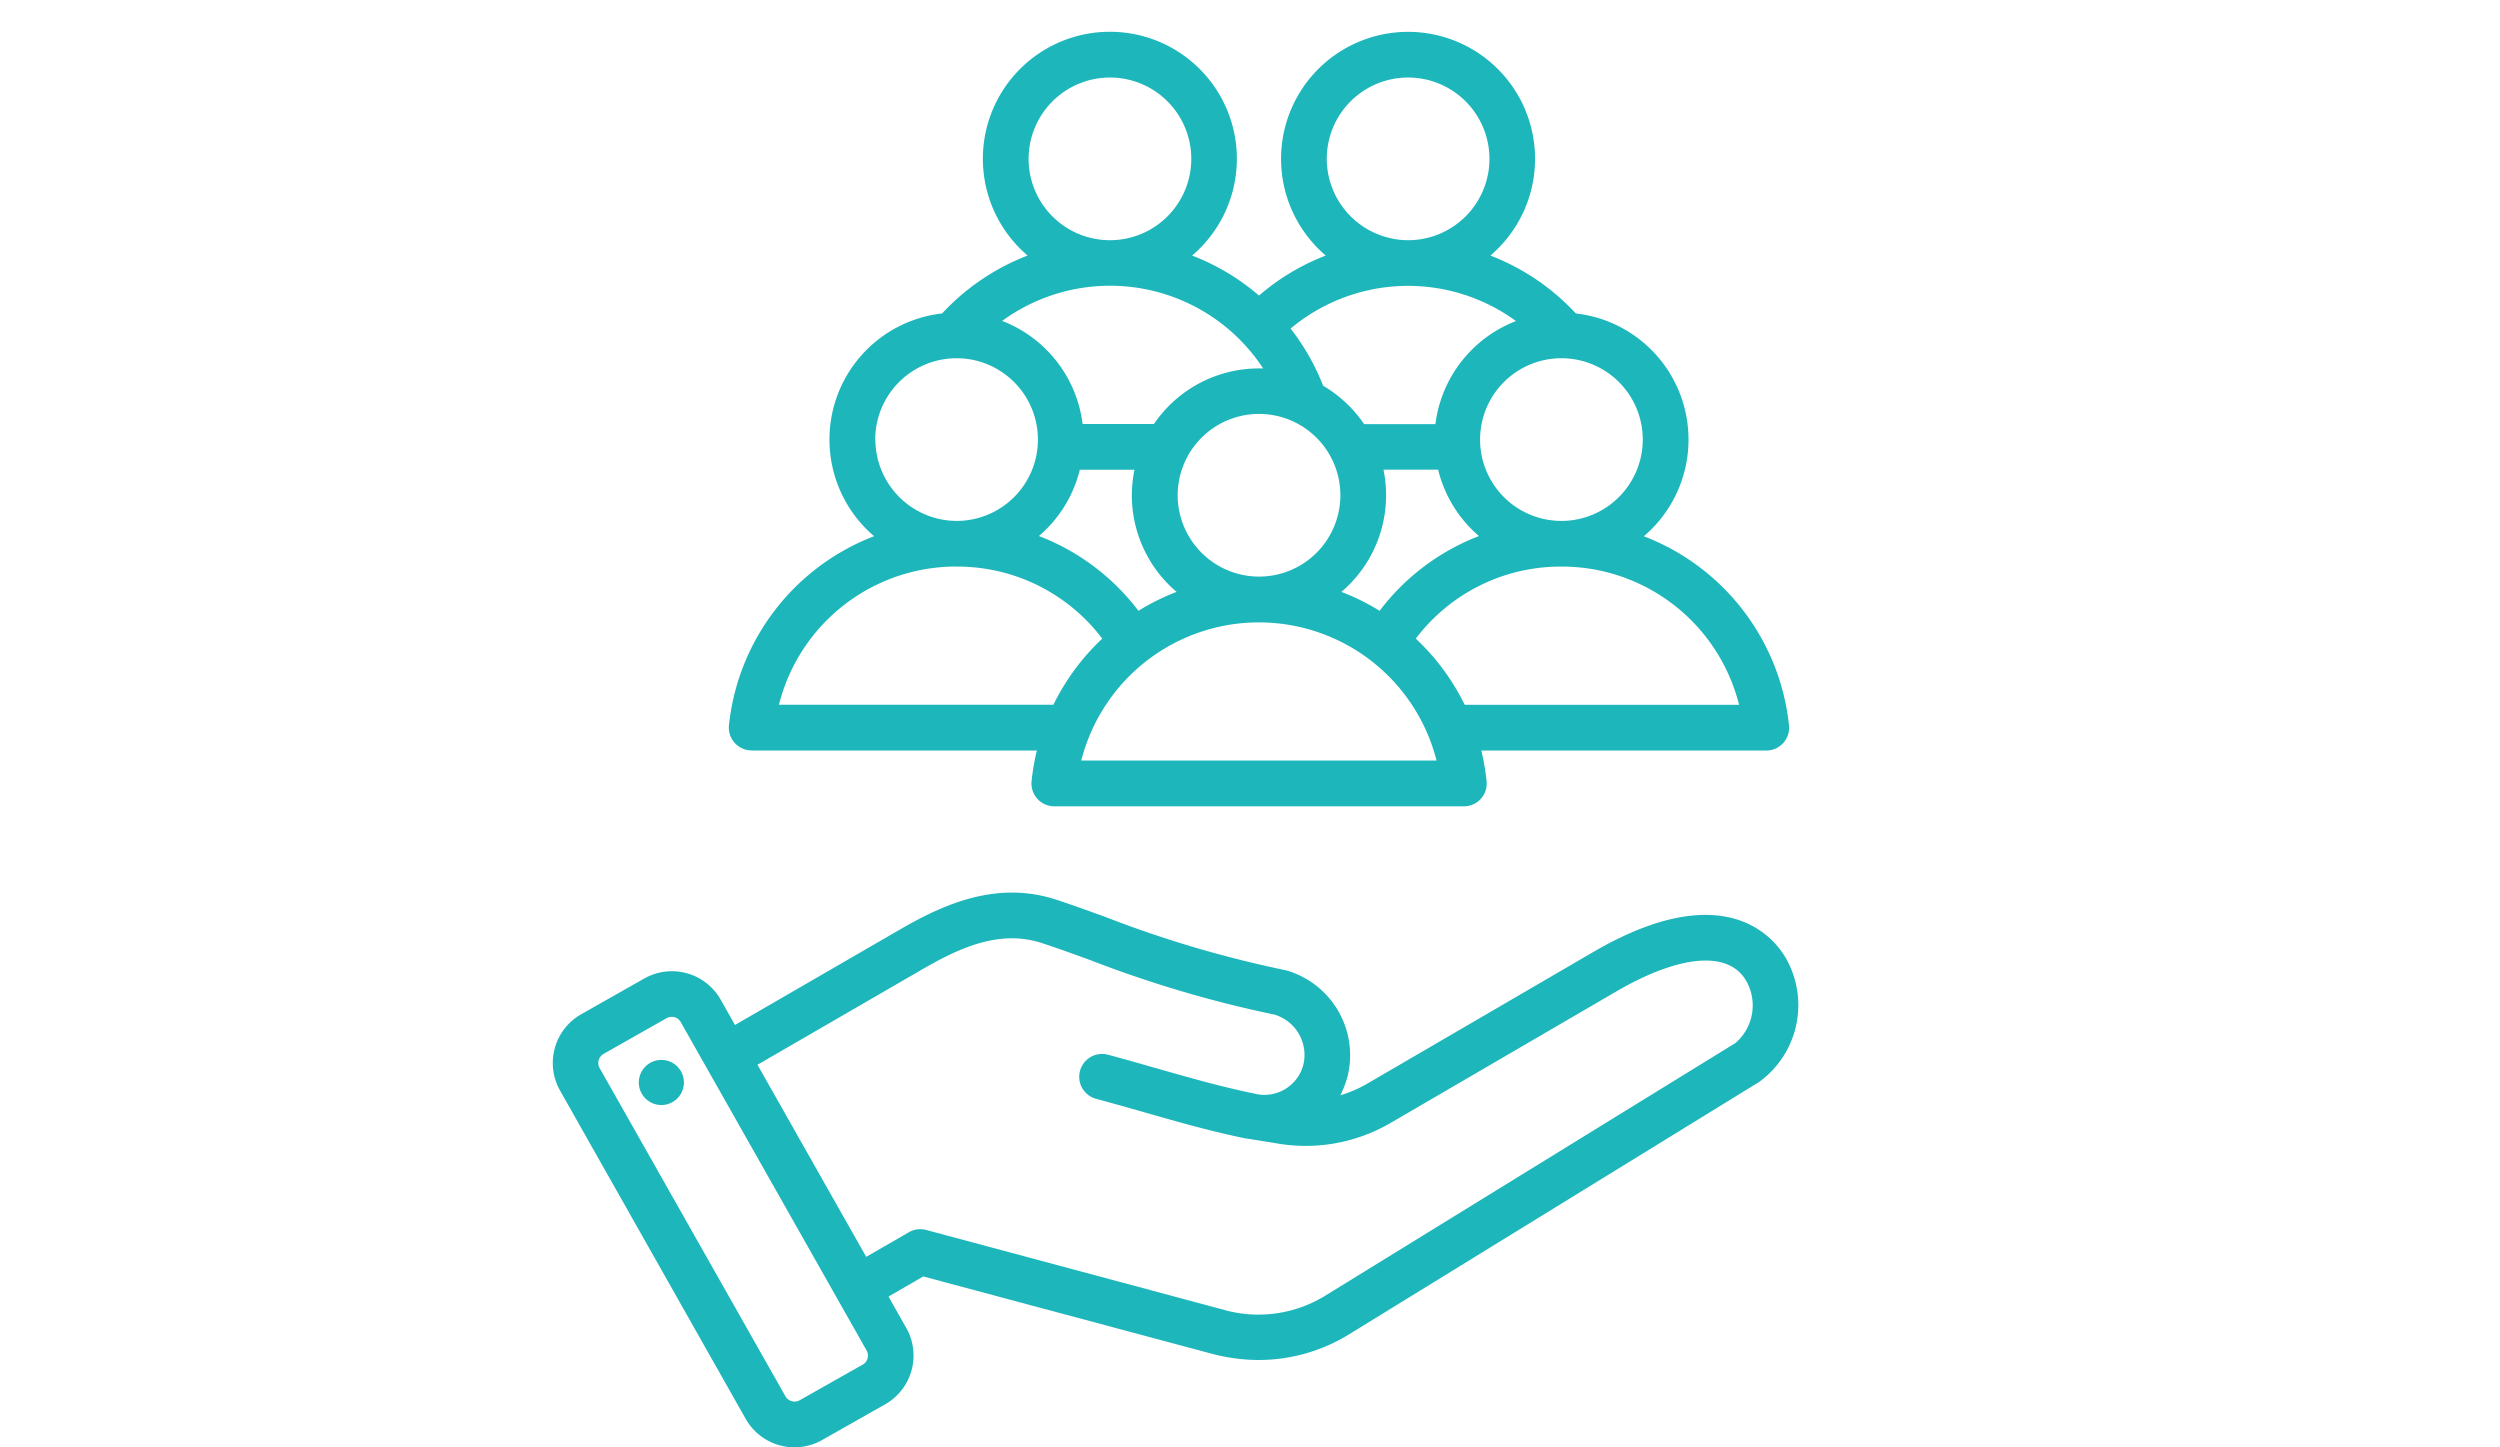 <svg xmlns="http://www.w3.org/2000/svg" xmlns:xlink="http://www.w3.org/1999/xlink" width="95" height="55" viewBox="0 0 95 55">
  <defs>
    <clipPath id="clip-path">
      <rect id="長方形_39941" data-name="長方形 39941" width="95" height="55" fill="none"/>
    </clipPath>
  </defs>
  <g id="グループ_64120" data-name="グループ 64120" transform="translate(7 0)">
    <g id="グループ_61597" data-name="グループ 61597" transform="translate(-7 0)" clip-path="url(#clip-path)">
      <path id="パス_94883" data-name="パス 94883" d="M46.832,35.147c-.462-.77-2.35-3.058-7.291-.18l-8.563,4.988a4.759,4.759,0,0,1-1.047.456,3.573,3.573,0,0,0,.276-.719,3.355,3.355,0,0,0-2.282-4.015c-.037-.011-.075-.02-.114-.028a42.853,42.853,0,0,1-6.825-2.023c-.679-.245-1.32-.477-1.866-.654-2.233-.724-4.241.166-5.912,1.133L6.93,37.738l-.547-.966a2.13,2.13,0,0,0-2.9-.8l-2.4,1.36a2.128,2.128,0,0,0-.8,2.9L7.339,52.711a2.13,2.13,0,0,0,2.9.8l2.4-1.36a2.133,2.133,0,0,0,.8-2.9l-.676-1.193,1.321-.764,10.926,2.927a7.047,7.047,0,0,0,1.828.248,6.56,6.56,0,0,0,3.466-1L45.852,39.9a3.608,3.608,0,0,0,.979-4.758m-35.044,15.5L9.386,52a.4.4,0,0,1-.537-.148L1.785,39.374a.4.4,0,0,1,.149-.536l2.4-1.36a.378.378,0,0,1,.189-.049.391.391,0,0,1,.346.2l7.064,12.481a.4.4,0,0,1-.148.536M44.942,38.427,29.4,48a4.843,4.843,0,0,1-3.934.551L14.194,45.527a.869.869,0,0,0-.658.088l-1.62.935-4.132-7.3,6.292-3.643c1.406-.813,2.926-1.5,4.506-.984.519.168,1.118.385,1.812.636a44.434,44.434,0,0,0,7.044,2.087,1.6,1.6,0,0,1,1.09,1.9,1.527,1.527,0,0,1-1.859,1.1c-1.255-.257-2.45-.6-3.714-.959-.6-.172-1.224-.35-1.865-.522a.868.868,0,0,0-.448,1.677c.627.168,1.241.343,1.837.513,1.309.374,2.545.727,3.879,1l.017,0,.017,0,1.066.172a6.4,6.4,0,0,0,4.392-.771l8.563-4.988c2.407-1.4,4.25-1.563,4.929-.43a1.883,1.883,0,0,1-.4,2.39M4.98,39.8a.857.857,0,1,1-.972-.725.856.856,0,0,1,.972.725m2.585-12.49H18.4a8.942,8.942,0,0,0-.2,1.16.868.868,0,0,0,.864.959H34.628a.865.865,0,0,0,.862-.959,8.688,8.688,0,0,0-.2-1.16H46.12a.868.868,0,0,0,.862-.959,8.667,8.667,0,0,0-5.516-7.184A4.824,4.824,0,0,0,38.883,10.7a8.7,8.7,0,0,0-3.248-2.2,4.826,4.826,0,1,0-6.257,0,8.6,8.6,0,0,0-2.536,1.521A8.671,8.671,0,0,0,24.3,8.5a4.826,4.826,0,1,0-6.25,0A8.684,8.684,0,0,0,14.8,10.7a4.823,4.823,0,0,0-2.584,8.465A8.668,8.668,0,0,0,6.7,26.346a.868.868,0,0,0,.862.959m12.527.383a6.965,6.965,0,0,1,13.5,0Zm-1.611-8.53a4.819,4.819,0,0,0,1.555-2.519h2.077a4.916,4.916,0,0,0-.1.972,4.82,4.82,0,0,0,1.7,3.67A8.608,8.608,0,0,0,22.261,22a8.621,8.621,0,0,0-3.779-2.841m5.27-1.548A3.091,3.091,0,1,1,26.844,20.7a3.095,3.095,0,0,1-3.092-3.091m7.82-.972h2.077A4.829,4.829,0,0,0,35.2,19.159,8.621,8.621,0,0,0,31.425,22a8.551,8.551,0,0,0-1.452-.719,4.82,4.82,0,0,0,1.6-4.641m13.516,8.931-10.43,0A8.688,8.688,0,0,0,32.8,23.057a6.9,6.9,0,0,1,5.531-2.738h.006a6.944,6.944,0,0,1,6.748,5.253m-3.66-10.079a3.094,3.094,0,0,1-3.088,3.091h-.006a3.091,3.091,0,1,1,3.094-3.091M29.417,4.826a3.091,3.091,0,1,1,3.092,3.091,3.1,3.1,0,0,1-3.092-3.091m7.19,6.163a4.837,4.837,0,0,0-3.06,3.916h-2.71a4.873,4.873,0,0,0-1.557-1.457,8.633,8.633,0,0,0-1.238-2.173,6.955,6.955,0,0,1,8.565-.286M27,12.789c-.051,0-.1,0-.152,0A4.823,4.823,0,0,0,22.851,14.9H20.139a4.835,4.835,0,0,0-3.058-3.916A6.958,6.958,0,0,1,27,12.789M21.179,1.735a3.091,3.091,0,1,1-3.092,3.091,3.094,3.094,0,0,1,3.092-3.091M12.259,15.493a3.091,3.091,0,1,1,3.094,3.091h0a3.1,3.1,0,0,1-3.089-3.091m3.089,4.826h0a6.905,6.905,0,0,1,5.533,2.738A8.66,8.66,0,0,0,19.03,25.57l-10.431,0a6.947,6.947,0,0,1,6.749-5.253" transform="translate(21 1.211)" fill="#1db6bb"/>
    </g>
  </g>
</svg>
